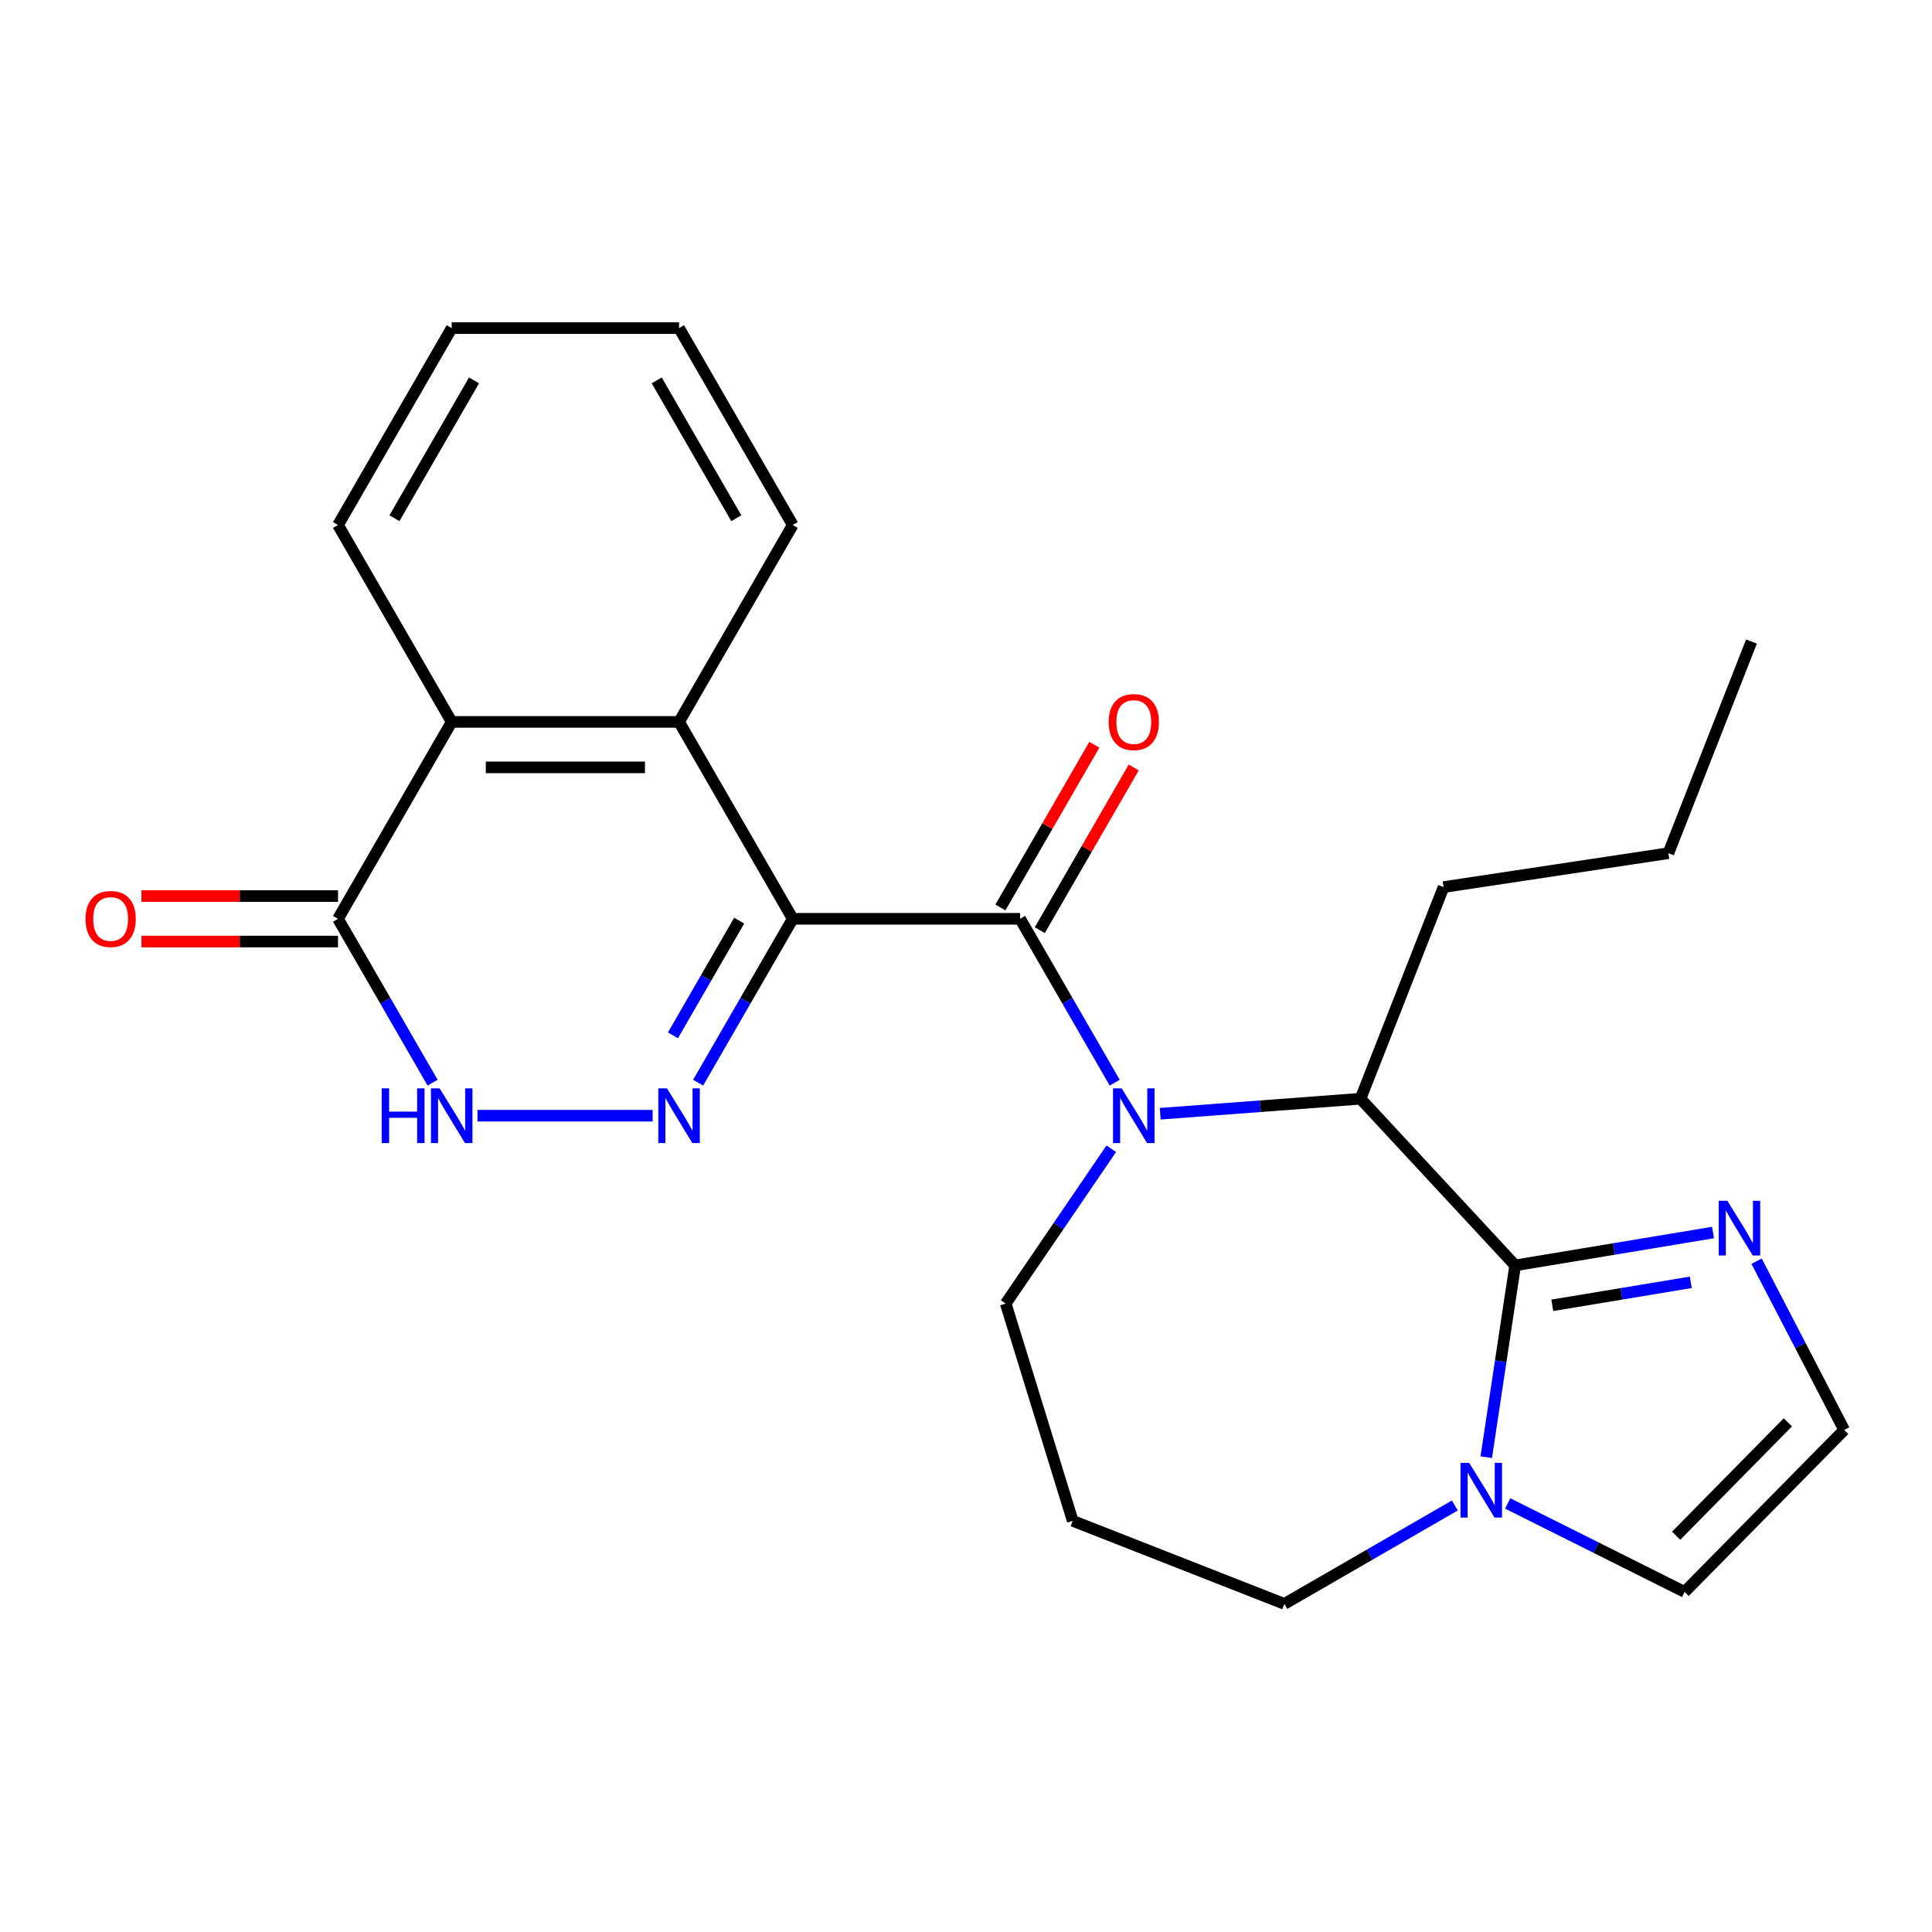 <?xml version='1.0' encoding='iso-8859-1'?>
<svg version='1.1' baseProfile='full'
              xmlns='http://www.w3.org/2000/svg'
                      xmlns:rdkit='http://www.rdkit.org/xml'
                      xmlns:xlink='http://www.w3.org/1999/xlink'
                  xml:space='preserve'
width='1000px' height='1000px' viewBox='0 0 1000 1000'>
<!-- END OF HEADER -->
<rect style='opacity:1.0;fill:#FFFFFF;stroke:none' width='1000' height='1000' x='0' y='0'> </rect>
<path class='bond-0' d='M 410.32,475.575 L 528.003,475.575' style='fill:none;fill-rule:evenodd;stroke:#000000;stroke-width:6px;stroke-linecap:butt;stroke-linejoin:miter;stroke-opacity:1' />
<path class='bond-2' d='M 410.32,475.575 L 385.836,517.982' style='fill:none;fill-rule:evenodd;stroke:#000000;stroke-width:6px;stroke-linecap:butt;stroke-linejoin:miter;stroke-opacity:1' />
<path class='bond-2' d='M 385.836,517.982 L 361.352,560.389' style='fill:none;fill-rule:evenodd;stroke:#0000FF;stroke-width:6px;stroke-linecap:butt;stroke-linejoin:miter;stroke-opacity:1' />
<path class='bond-2' d='M 382.591,476.529 L 365.452,506.214' style='fill:none;fill-rule:evenodd;stroke:#000000;stroke-width:6px;stroke-linecap:butt;stroke-linejoin:miter;stroke-opacity:1' />
<path class='bond-2' d='M 365.452,506.214 L 348.314,535.899' style='fill:none;fill-rule:evenodd;stroke:#0000FF;stroke-width:6px;stroke-linecap:butt;stroke-linejoin:miter;stroke-opacity:1' />
<path class='bond-5' d='M 410.32,475.575 L 351.478,373.658' style='fill:none;fill-rule:evenodd;stroke:#000000;stroke-width:6px;stroke-linecap:butt;stroke-linejoin:miter;stroke-opacity:1' />
<path class='bond-1' d='M 528.003,475.575 L 552.486,517.982' style='fill:none;fill-rule:evenodd;stroke:#000000;stroke-width:6px;stroke-linecap:butt;stroke-linejoin:miter;stroke-opacity:1' />
<path class='bond-1' d='M 552.486,517.982 L 576.97,560.389' style='fill:none;fill-rule:evenodd;stroke:#0000FF;stroke-width:6px;stroke-linecap:butt;stroke-linejoin:miter;stroke-opacity:1' />
<path class='bond-12' d='M 538.194,481.459 L 562.505,439.352' style='fill:none;fill-rule:evenodd;stroke:#000000;stroke-width:6px;stroke-linecap:butt;stroke-linejoin:miter;stroke-opacity:1' />
<path class='bond-12' d='M 562.505,439.352 L 586.815,397.245' style='fill:none;fill-rule:evenodd;stroke:#FF0000;stroke-width:6px;stroke-linecap:butt;stroke-linejoin:miter;stroke-opacity:1' />
<path class='bond-12' d='M 517.811,469.691 L 542.121,427.583' style='fill:none;fill-rule:evenodd;stroke:#000000;stroke-width:6px;stroke-linecap:butt;stroke-linejoin:miter;stroke-opacity:1' />
<path class='bond-12' d='M 542.121,427.583 L 566.432,385.476' style='fill:none;fill-rule:evenodd;stroke:#FF0000;stroke-width:6px;stroke-linecap:butt;stroke-linejoin:miter;stroke-opacity:1' />
<path class='bond-4' d='M 600.526,576.466 L 652.362,572.581' style='fill:none;fill-rule:evenodd;stroke:#0000FF;stroke-width:6px;stroke-linecap:butt;stroke-linejoin:miter;stroke-opacity:1' />
<path class='bond-4' d='M 652.362,572.581 L 704.198,568.697' style='fill:none;fill-rule:evenodd;stroke:#000000;stroke-width:6px;stroke-linecap:butt;stroke-linejoin:miter;stroke-opacity:1' />
<path class='bond-15' d='M 575.184,594.593 L 547.867,634.659' style='fill:none;fill-rule:evenodd;stroke:#0000FF;stroke-width:6px;stroke-linecap:butt;stroke-linejoin:miter;stroke-opacity:1' />
<path class='bond-15' d='M 547.867,634.659 L 520.551,674.725' style='fill:none;fill-rule:evenodd;stroke:#000000;stroke-width:6px;stroke-linecap:butt;stroke-linejoin:miter;stroke-opacity:1' />
<path class='bond-6' d='M 337.796,577.491 L 247.135,577.491' style='fill:none;fill-rule:evenodd;stroke:#0000FF;stroke-width:6px;stroke-linecap:butt;stroke-linejoin:miter;stroke-opacity:1' />
<path class='bond-3' d='M 784.243,654.964 L 704.198,568.697' style='fill:none;fill-rule:evenodd;stroke:#000000;stroke-width:6px;stroke-linecap:butt;stroke-linejoin:miter;stroke-opacity:1' />
<path class='bond-7' d='M 784.243,654.964 L 776.762,704.598' style='fill:none;fill-rule:evenodd;stroke:#000000;stroke-width:6px;stroke-linecap:butt;stroke-linejoin:miter;stroke-opacity:1' />
<path class='bond-7' d='M 776.762,704.598 L 769.281,754.231' style='fill:none;fill-rule:evenodd;stroke:#0000FF;stroke-width:6px;stroke-linecap:butt;stroke-linejoin:miter;stroke-opacity:1' />
<path class='bond-9' d='M 784.243,654.964 L 835.448,646.461' style='fill:none;fill-rule:evenodd;stroke:#000000;stroke-width:6px;stroke-linecap:butt;stroke-linejoin:miter;stroke-opacity:1' />
<path class='bond-9' d='M 835.448,646.461 L 886.654,637.958' style='fill:none;fill-rule:evenodd;stroke:#0000FF;stroke-width:6px;stroke-linecap:butt;stroke-linejoin:miter;stroke-opacity:1' />
<path class='bond-9' d='M 803.46,675.632 L 839.304,669.68' style='fill:none;fill-rule:evenodd;stroke:#000000;stroke-width:6px;stroke-linecap:butt;stroke-linejoin:miter;stroke-opacity:1' />
<path class='bond-9' d='M 839.304,669.68 L 875.148,663.728' style='fill:none;fill-rule:evenodd;stroke:#0000FF;stroke-width:6px;stroke-linecap:butt;stroke-linejoin:miter;stroke-opacity:1' />
<path class='bond-19' d='M 704.198,568.697 L 747.192,459.149' style='fill:none;fill-rule:evenodd;stroke:#000000;stroke-width:6px;stroke-linecap:butt;stroke-linejoin:miter;stroke-opacity:1' />
<path class='bond-10' d='M 351.478,373.658 L 233.795,373.658' style='fill:none;fill-rule:evenodd;stroke:#000000;stroke-width:6px;stroke-linecap:butt;stroke-linejoin:miter;stroke-opacity:1' />
<path class='bond-10' d='M 333.826,397.195 L 251.448,397.195' style='fill:none;fill-rule:evenodd;stroke:#000000;stroke-width:6px;stroke-linecap:butt;stroke-linejoin:miter;stroke-opacity:1' />
<path class='bond-18' d='M 351.478,373.658 L 410.32,271.742' style='fill:none;fill-rule:evenodd;stroke:#000000;stroke-width:6px;stroke-linecap:butt;stroke-linejoin:miter;stroke-opacity:1' />
<path class='bond-25' d='M 223.921,560.389 L 199.437,517.982' style='fill:none;fill-rule:evenodd;stroke:#0000FF;stroke-width:6px;stroke-linecap:butt;stroke-linejoin:miter;stroke-opacity:1' />
<path class='bond-25' d='M 199.437,517.982 L 174.954,475.575' style='fill:none;fill-rule:evenodd;stroke:#000000;stroke-width:6px;stroke-linecap:butt;stroke-linejoin:miter;stroke-opacity:1' />
<path class='bond-13' d='M 780.385,778.176 L 826.17,801.075' style='fill:none;fill-rule:evenodd;stroke:#0000FF;stroke-width:6px;stroke-linecap:butt;stroke-linejoin:miter;stroke-opacity:1' />
<path class='bond-13' d='M 826.17,801.075 L 871.956,823.974' style='fill:none;fill-rule:evenodd;stroke:#000000;stroke-width:6px;stroke-linecap:butt;stroke-linejoin:miter;stroke-opacity:1' />
<path class='bond-27' d='M 753.021,779.232 L 708.904,804.703' style='fill:none;fill-rule:evenodd;stroke:#0000FF;stroke-width:6px;stroke-linecap:butt;stroke-linejoin:miter;stroke-opacity:1' />
<path class='bond-27' d='M 708.904,804.703 L 664.786,830.174' style='fill:none;fill-rule:evenodd;stroke:#000000;stroke-width:6px;stroke-linecap:butt;stroke-linejoin:miter;stroke-opacity:1' />
<path class='bond-8' d='M 174.954,475.575 L 233.795,373.658' style='fill:none;fill-rule:evenodd;stroke:#000000;stroke-width:6px;stroke-linecap:butt;stroke-linejoin:miter;stroke-opacity:1' />
<path class='bond-14' d='M 174.954,463.807 L 124.083,463.807' style='fill:none;fill-rule:evenodd;stroke:#000000;stroke-width:6px;stroke-linecap:butt;stroke-linejoin:miter;stroke-opacity:1' />
<path class='bond-14' d='M 124.083,463.807 L 73.213,463.807' style='fill:none;fill-rule:evenodd;stroke:#FF0000;stroke-width:6px;stroke-linecap:butt;stroke-linejoin:miter;stroke-opacity:1' />
<path class='bond-14' d='M 174.954,487.343 L 124.083,487.343' style='fill:none;fill-rule:evenodd;stroke:#000000;stroke-width:6px;stroke-linecap:butt;stroke-linejoin:miter;stroke-opacity:1' />
<path class='bond-14' d='M 124.083,487.343 L 73.213,487.343' style='fill:none;fill-rule:evenodd;stroke:#FF0000;stroke-width:6px;stroke-linecap:butt;stroke-linejoin:miter;stroke-opacity:1' />
<path class='bond-11' d='M 909.211,652.788 L 931.878,696.464' style='fill:none;fill-rule:evenodd;stroke:#0000FF;stroke-width:6px;stroke-linecap:butt;stroke-linejoin:miter;stroke-opacity:1' />
<path class='bond-11' d='M 931.878,696.464 L 954.545,740.14' style='fill:none;fill-rule:evenodd;stroke:#000000;stroke-width:6px;stroke-linecap:butt;stroke-linejoin:miter;stroke-opacity:1' />
<path class='bond-20' d='M 233.795,373.658 L 174.954,271.742' style='fill:none;fill-rule:evenodd;stroke:#000000;stroke-width:6px;stroke-linecap:butt;stroke-linejoin:miter;stroke-opacity:1' />
<path class='bond-28' d='M 954.545,740.14 L 871.956,823.974' style='fill:none;fill-rule:evenodd;stroke:#000000;stroke-width:6px;stroke-linecap:butt;stroke-linejoin:miter;stroke-opacity:1' />
<path class='bond-28' d='M 925.39,736.197 L 867.577,794.881' style='fill:none;fill-rule:evenodd;stroke:#000000;stroke-width:6px;stroke-linecap:butt;stroke-linejoin:miter;stroke-opacity:1' />
<path class='bond-16' d='M 520.551,674.725 L 555.238,787.18' style='fill:none;fill-rule:evenodd;stroke:#000000;stroke-width:6px;stroke-linecap:butt;stroke-linejoin:miter;stroke-opacity:1' />
<path class='bond-17' d='M 555.238,787.18 L 664.786,830.174' style='fill:none;fill-rule:evenodd;stroke:#000000;stroke-width:6px;stroke-linecap:butt;stroke-linejoin:miter;stroke-opacity:1' />
<path class='bond-22' d='M 410.32,271.742 L 351.478,169.826' style='fill:none;fill-rule:evenodd;stroke:#000000;stroke-width:6px;stroke-linecap:butt;stroke-linejoin:miter;stroke-opacity:1' />
<path class='bond-22' d='M 381.11,268.223 L 339.921,196.881' style='fill:none;fill-rule:evenodd;stroke:#000000;stroke-width:6px;stroke-linecap:butt;stroke-linejoin:miter;stroke-opacity:1' />
<path class='bond-21' d='M 747.192,459.149 L 863.561,441.609' style='fill:none;fill-rule:evenodd;stroke:#000000;stroke-width:6px;stroke-linecap:butt;stroke-linejoin:miter;stroke-opacity:1' />
<path class='bond-26' d='M 174.954,271.742 L 233.795,169.826' style='fill:none;fill-rule:evenodd;stroke:#000000;stroke-width:6px;stroke-linecap:butt;stroke-linejoin:miter;stroke-opacity:1' />
<path class='bond-26' d='M 204.163,268.223 L 245.352,196.881' style='fill:none;fill-rule:evenodd;stroke:#000000;stroke-width:6px;stroke-linecap:butt;stroke-linejoin:miter;stroke-opacity:1' />
<path class='bond-24' d='M 863.561,441.609 L 906.555,332.061' style='fill:none;fill-rule:evenodd;stroke:#000000;stroke-width:6px;stroke-linecap:butt;stroke-linejoin:miter;stroke-opacity:1' />
<path class='bond-23' d='M 351.478,169.826 L 233.795,169.826' style='fill:none;fill-rule:evenodd;stroke:#000000;stroke-width:6px;stroke-linecap:butt;stroke-linejoin:miter;stroke-opacity:1' />
<path  class='atom-2' d='M 580.584 563.331
L 589.864 578.331
Q 590.784 579.811, 592.264 582.491
Q 593.744 585.171, 593.824 585.331
L 593.824 563.331
L 597.584 563.331
L 597.584 591.651
L 593.704 591.651
L 583.744 575.251
Q 582.584 573.331, 581.344 571.131
Q 580.144 568.931, 579.784 568.251
L 579.784 591.651
L 576.104 591.651
L 576.104 563.331
L 580.584 563.331
' fill='#0000FF'/>
<path  class='atom-3' d='M 345.218 563.331
L 354.498 578.331
Q 355.418 579.811, 356.898 582.491
Q 358.378 585.171, 358.458 585.331
L 358.458 563.331
L 362.218 563.331
L 362.218 591.651
L 358.338 591.651
L 348.378 575.251
Q 347.218 573.331, 345.978 571.131
Q 344.778 568.931, 344.418 568.251
L 344.418 591.651
L 340.738 591.651
L 340.738 563.331
L 345.218 563.331
' fill='#0000FF'/>
<path  class='atom-7' d='M 197.575 563.331
L 201.415 563.331
L 201.415 575.371
L 215.895 575.371
L 215.895 563.331
L 219.735 563.331
L 219.735 591.651
L 215.895 591.651
L 215.895 578.571
L 201.415 578.571
L 201.415 591.651
L 197.575 591.651
L 197.575 563.331
' fill='#0000FF'/>
<path  class='atom-7' d='M 227.535 563.331
L 236.815 578.331
Q 237.735 579.811, 239.215 582.491
Q 240.695 585.171, 240.775 585.331
L 240.775 563.331
L 244.535 563.331
L 244.535 591.651
L 240.655 591.651
L 230.695 575.251
Q 229.535 573.331, 228.295 571.131
Q 227.095 568.931, 226.735 568.251
L 226.735 591.651
L 223.055 591.651
L 223.055 563.331
L 227.535 563.331
' fill='#0000FF'/>
<path  class='atom-8' d='M 760.443 757.173
L 769.723 772.173
Q 770.643 773.653, 772.123 776.333
Q 773.603 779.013, 773.683 779.173
L 773.683 757.173
L 777.443 757.173
L 777.443 785.493
L 773.563 785.493
L 763.603 769.093
Q 762.443 767.173, 761.203 764.973
Q 760.003 762.773, 759.643 762.093
L 759.643 785.493
L 755.963 785.493
L 755.963 757.173
L 760.443 757.173
' fill='#0000FF'/>
<path  class='atom-10' d='M 894.076 621.526
L 903.356 636.526
Q 904.276 638.006, 905.756 640.686
Q 907.236 643.366, 907.316 643.526
L 907.316 621.526
L 911.076 621.526
L 911.076 649.846
L 907.196 649.846
L 897.236 633.446
Q 896.076 631.526, 894.836 629.326
Q 893.636 627.126, 893.276 626.446
L 893.276 649.846
L 889.596 649.846
L 889.596 621.526
L 894.076 621.526
' fill='#0000FF'/>
<path  class='atom-13' d='M 573.844 373.738
Q 573.844 366.938, 577.204 363.138
Q 580.564 359.338, 586.844 359.338
Q 593.124 359.338, 596.484 363.138
Q 599.844 366.938, 599.844 373.738
Q 599.844 380.618, 596.444 384.538
Q 593.044 388.418, 586.844 388.418
Q 580.604 388.418, 577.204 384.538
Q 573.844 380.658, 573.844 373.738
M 586.844 385.218
Q 591.164 385.218, 593.484 382.338
Q 595.844 379.418, 595.844 373.738
Q 595.844 368.178, 593.484 365.378
Q 591.164 362.538, 586.844 362.538
Q 582.524 362.538, 580.164 365.338
Q 577.844 368.138, 577.844 373.738
Q 577.844 379.458, 580.164 382.338
Q 582.524 385.218, 586.844 385.218
' fill='#FF0000'/>
<path  class='atom-15' d='M 44.271 475.655
Q 44.271 468.855, 47.631 465.055
Q 50.991 461.255, 57.271 461.255
Q 63.551 461.255, 66.911 465.055
Q 70.271 468.855, 70.271 475.655
Q 70.271 482.535, 66.871 486.455
Q 63.471 490.335, 57.271 490.335
Q 51.031 490.335, 47.631 486.455
Q 44.271 482.575, 44.271 475.655
M 57.271 487.135
Q 61.591 487.135, 63.911 484.255
Q 66.271 481.335, 66.271 475.655
Q 66.271 470.095, 63.911 467.295
Q 61.591 464.455, 57.271 464.455
Q 52.951 464.455, 50.591 467.255
Q 48.271 470.055, 48.271 475.655
Q 48.271 481.375, 50.591 484.255
Q 52.951 487.135, 57.271 487.135
' fill='#FF0000'/>
</svg>
